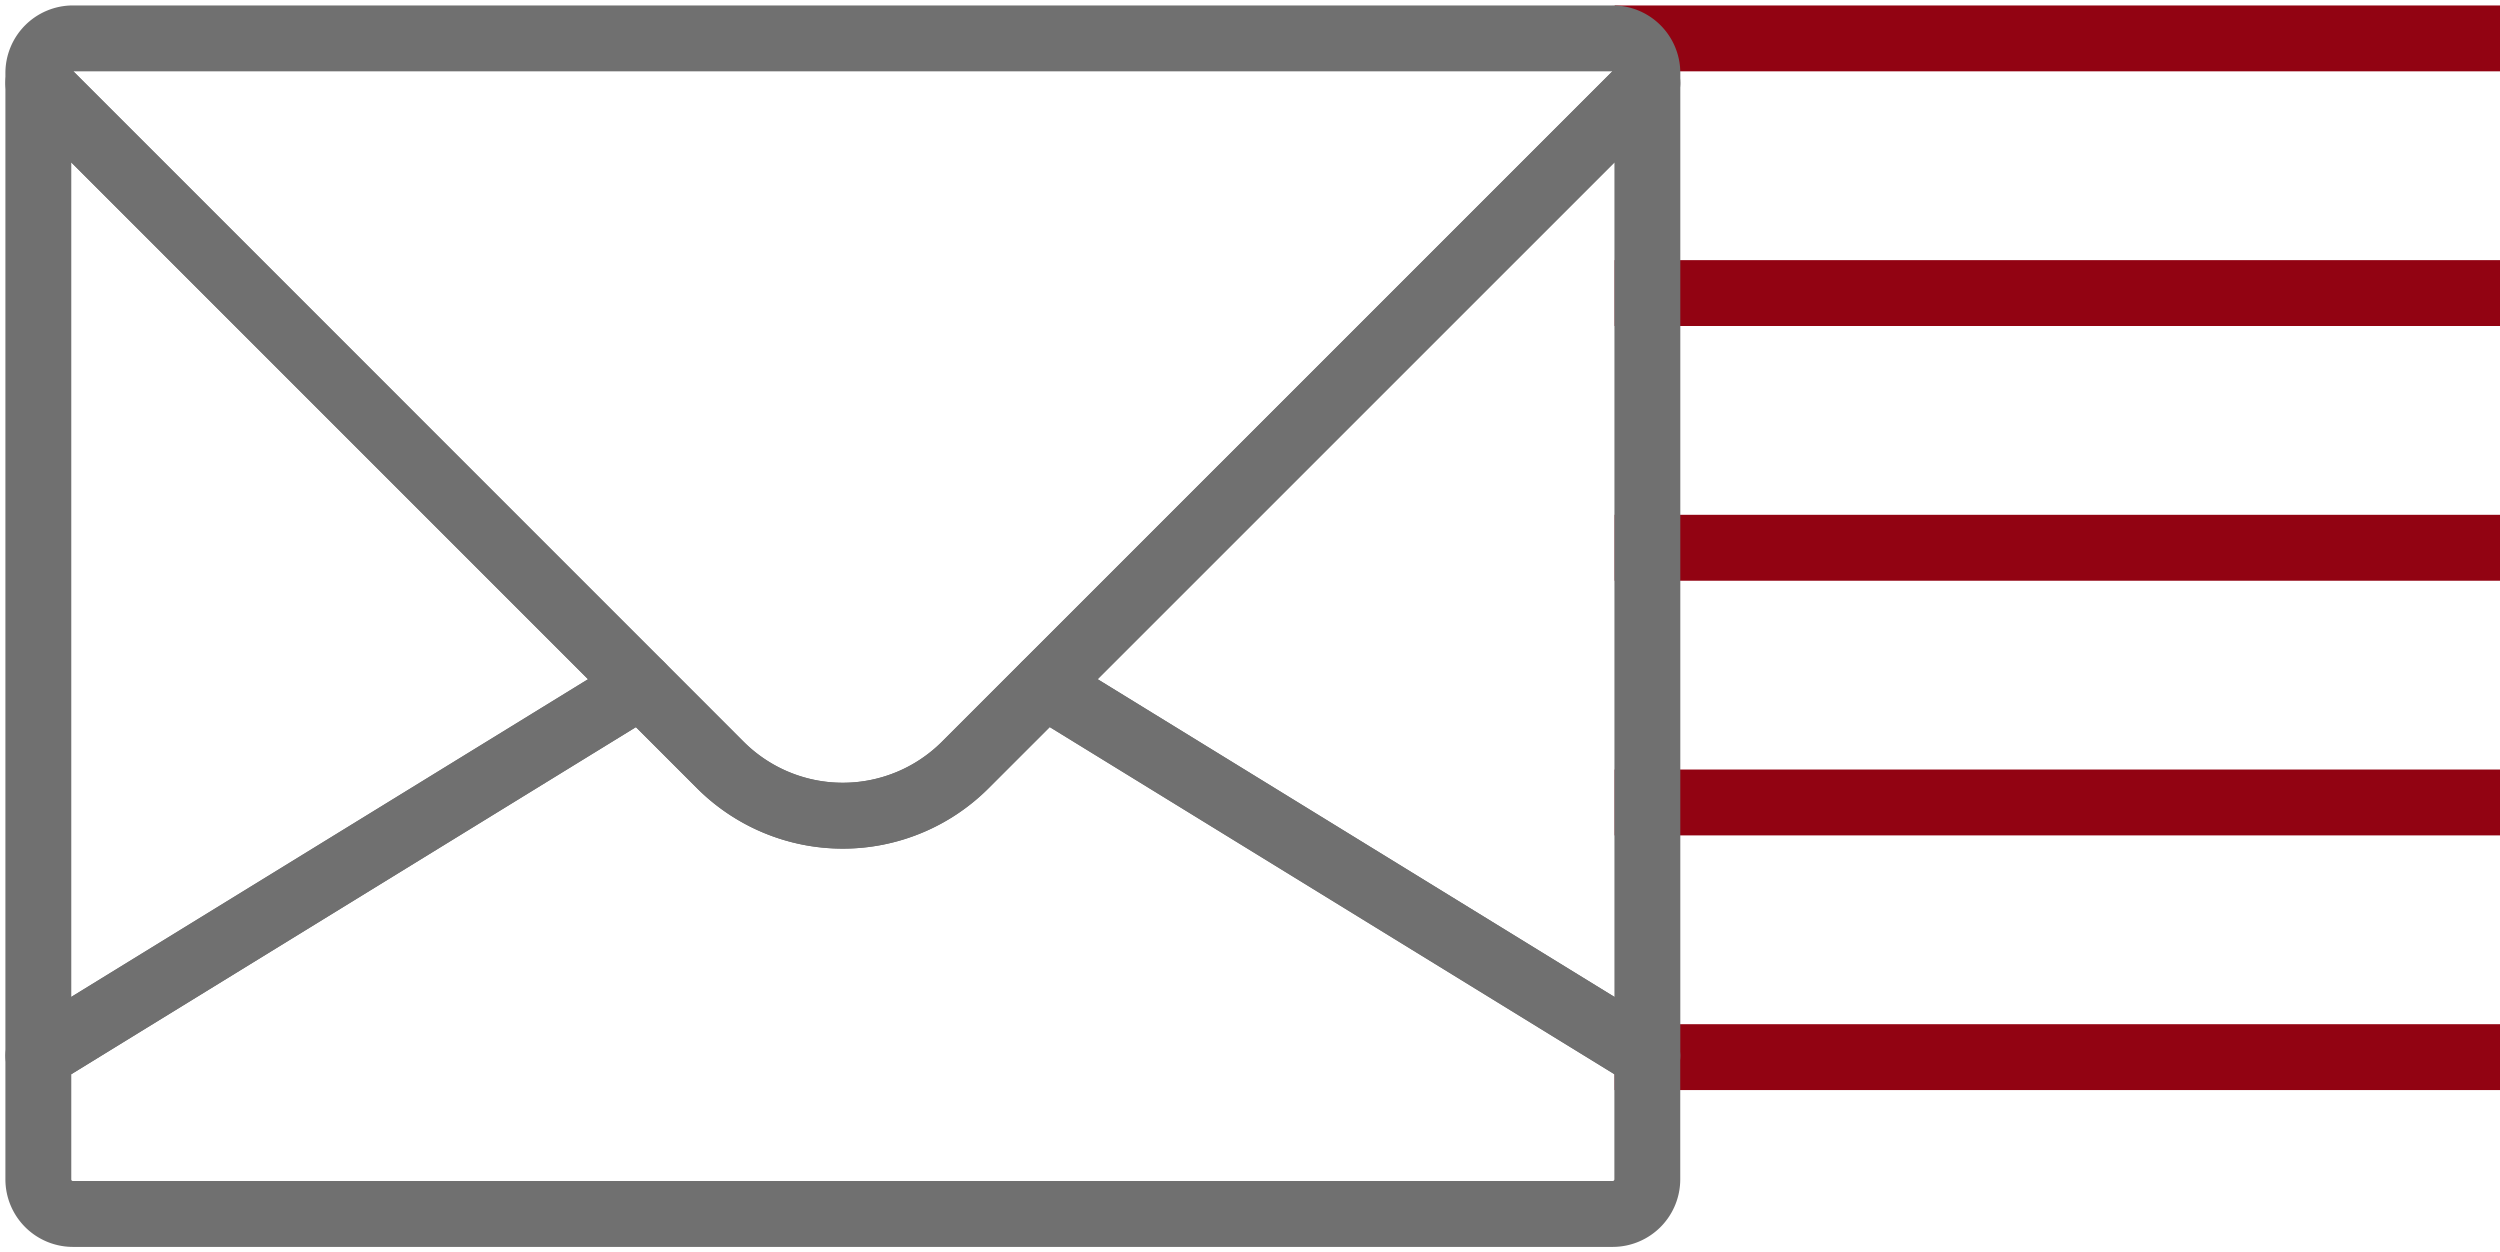 <svg xmlns="http://www.w3.org/2000/svg" xmlns:xlink="http://www.w3.org/1999/xlink" width="75.904" height="38.022" viewBox="0 0 75.904 38.022">
  <defs>
    <clipPath id="clip-path">
      <rect id="사각형_4028" data-name="사각형 4028" width="75.904" height="38.022" fill="none" stroke="#920312" stroke-width="1"/>
    </clipPath>
  </defs>
  <g id="그룹_5773" data-name="그룹 5773" transform="translate(0 0)">
    <g id="그룹_5772" data-name="그룹 5772" transform="translate(0 0)" clip-path="url(#clip-path)">
      <path id="패스_13235" data-name="패스 13235" d="M1,2.162V31.7L19.293,20.456Z" transform="translate(0.164 0.355)" fill="none" stroke="#707070" stroke-linecap="round" stroke-linejoin="round" stroke-width="2"/>
      <line id="선_83" data-name="선 83" x2="26.881" transform="translate(49.023 1.165)" fill="none" stroke="#920312" stroke-linejoin="round" stroke-width="2"/>
      <line id="선_84" data-name="선 84" x2="26.881" transform="translate(49.023 8.898)" fill="none" stroke="#920312" stroke-linejoin="round" stroke-width="2"/>
      <line id="선_85" data-name="선 85" x2="26.881" transform="translate(49.023 16.631)" fill="none" stroke="#920312" stroke-linejoin="round" stroke-width="2"/>
      <line id="선_86" data-name="선 86" x2="26.881" transform="translate(49.023 24.364)" fill="none" stroke="#920312" stroke-linejoin="round" stroke-width="2"/>
      <line id="선_87" data-name="선 87" x2="26.881" transform="translate(49.023 32.097)" fill="none" stroke="#920312" stroke-linejoin="round" stroke-width="2"/>
      <path id="패스_13236" data-name="패스 13236" d="M27.249,20.455,45.543,31.7V2.162Z" transform="translate(4.474 0.355)" fill="none" stroke="#707070" stroke-linecap="round" stroke-linejoin="round" stroke-width="2"/>
      <path id="패스_13234" data-name="패스 13234" d="M29.142,20.292a5.258,5.258,0,0,1-7.435,0l-2.415-2.416L1,29.122v3.75a1.051,1.051,0,0,0,1.051,1.051H48.8a1.052,1.052,0,0,0,1.051-1.051v-3.75L31.559,17.875Z" transform="translate(0.164 2.935)" fill="none" stroke="#707070" stroke-linecap="round" stroke-linejoin="round" stroke-width="2"/>
      <path id="패스_13237" data-name="패스 13237" d="M48.8,1H2.052A1.052,1.052,0,0,0,1,2.051v.3l20.707,20.71a5.26,5.26,0,0,0,7.435,0L49.853,2.353v-.3A1.052,1.052,0,0,0,48.8,1Z" transform="translate(0.164 0.165)" fill="none" stroke="#707070" stroke-linecap="round" stroke-linejoin="round" stroke-width="2"/>
    </g>
  </g>
</svg>
